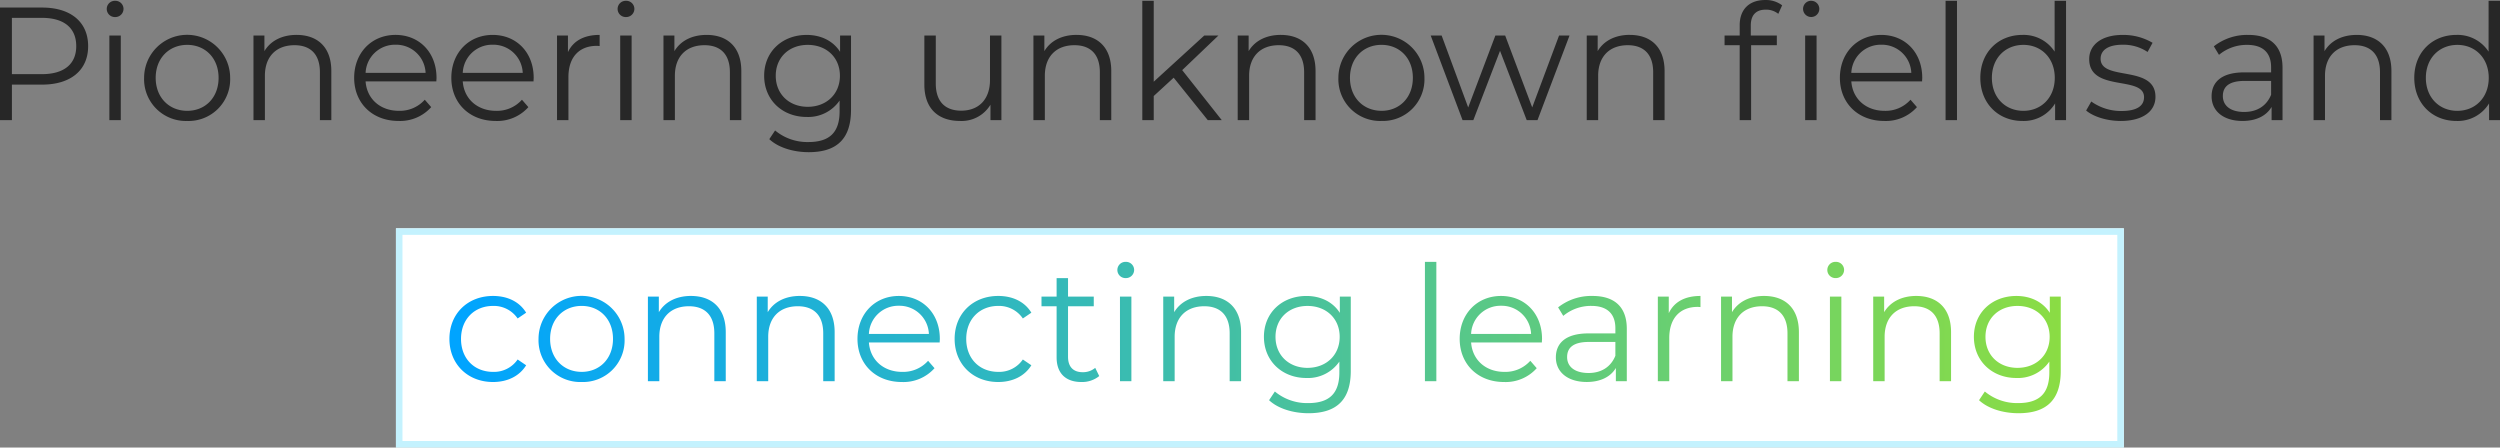 <svg xmlns="http://www.w3.org/2000/svg" xmlns:xlink="http://www.w3.org/1999/xlink" width="763.787" height="136.735" viewBox="0 0 763.787 136.735">
  <rect x="0" y="0" width="763.787" height="136.735" fill="#808080" stroke="none"/>
  <defs>
    <linearGradient id="linear-gradient" y1="0.5" x2="1.029" y2="0.5" gradientUnits="objectBoundingBox">
      <stop offset="0" stop-color="#00a4ff"/>
      <stop offset="1" stop-color="#8ede3f"/>
    </linearGradient>
  </defs>
  <g id="people_08-title-top" transform="translate(431.481 1103.641)">
    <g id="長方形_2155" data-name="長方形 2155" transform="translate(-310.517 -1033.889)" fill="#fff" stroke="#c4f2fe" stroke-width="2">
      <rect width="527.906" height="66.984" stroke="none"/>
      <rect x="1" y="1" width="525.906" height="64.984" fill="none"/>
    </g>
    <path id="パス_4465" data-name="パス 4465" d="M429.395,18.02H416.52v34.4h3.636V41.558h9.238c8.747,0,14.054-4.423,14.054-11.744C443.449,22.442,438.142,18.02,429.395,18.02Zm-.1,20.344h-9.14v-17.2h9.14c6.88,0,10.516,3.145,10.516,8.649C439.812,35.219,436.176,38.364,429.3,38.364ZM451.7,20.919a2.508,2.508,0,0,0,2.555-2.555,2.478,2.478,0,0,0-2.555-2.408,2.483,2.483,0,1,0,0,4.963Zm-1.769,31.5h3.489V26.57h-3.489Zm23.784.246a12.714,12.714,0,0,0,13.12-13.17,13.145,13.145,0,0,0-26.29,0A12.754,12.754,0,0,0,473.719,52.663Zm0-3.1c-5.5,0-9.631-4.029-9.631-10.074s4.128-10.074,9.631-10.074S483.3,33.45,483.3,39.494,479.223,49.568,473.719,49.568Zm33.415-23.194c-4.472,0-7.961,1.818-9.828,4.963V26.57h-3.341V52.418h3.489V38.855c0-5.9,3.489-9.337,9.042-9.337,4.914,0,7.764,2.8,7.764,8.256V52.418h3.489V37.43C517.749,30.01,513.424,26.373,507.135,26.373Zm42.752,13.12c0-7.764-5.258-13.12-12.531-13.12s-12.629,5.455-12.629,13.12,5.5,13.17,13.563,13.17a12.723,12.723,0,0,0,9.975-4.226l-1.966-2.26a10.189,10.189,0,0,1-7.912,3.391c-5.651,0-9.779-3.587-10.172-8.993h21.622C549.837,40.182,549.887,39.789,549.887,39.494ZM537.356,29.371a8.99,8.99,0,0,1,9.189,8.6H528.216A8.978,8.978,0,0,1,537.356,29.371Zm42.211,10.123c0-7.764-5.258-13.12-12.531-13.12s-12.629,5.455-12.629,13.12,5.5,13.17,13.563,13.17a12.723,12.723,0,0,0,9.976-4.226l-1.966-2.26a10.189,10.189,0,0,1-7.912,3.391c-5.651,0-9.779-3.587-10.172-8.993h21.622C579.518,40.182,579.567,39.789,579.567,39.494ZM567.036,29.371a8.99,8.99,0,0,1,9.189,8.6H557.9A8.978,8.978,0,0,1,567.036,29.371Zm23,2.26V26.57h-3.342V52.418h3.489V39.248c0-6.093,3.292-9.533,8.7-9.533.246,0,.54.049.835.049V26.373C594.948,26.373,591.656,28.192,590.034,31.631Zm17.74-10.713a2.508,2.508,0,0,0,2.555-2.555,2.478,2.478,0,0,0-2.555-2.408,2.483,2.483,0,1,0,0,4.963ZM606,52.418h3.489V26.57H606Zm26.388-26.044c-4.472,0-7.961,1.818-9.828,4.963V26.57h-3.342V52.418h3.489V38.855c0-5.9,3.489-9.337,9.042-9.337,4.914,0,7.764,2.8,7.764,8.256V52.418h3.489V37.43C643.007,30.01,638.683,26.373,632.393,26.373Zm40.786.2v4.963c-2.162-3.391-5.9-5.16-10.221-5.16-7.371,0-12.973,5.061-12.973,12.482s5.6,12.58,12.973,12.58a11.632,11.632,0,0,0,10.074-5.012v3.292c0,6.388-3,9.386-9.533,9.386a15.384,15.384,0,0,1-10.172-3.538l-1.769,2.654c2.7,2.555,7.322,3.98,12.039,3.98,8.55,0,12.924-4.029,12.924-12.924V26.57ZM663.3,48.339c-5.7,0-9.779-3.882-9.779-9.484S657.6,29.42,663.3,29.42s9.828,3.833,9.828,9.435S669,48.339,663.3,48.339ZM718.978,26.57V40.133c0,5.9-3.391,9.386-8.8,9.386-4.914,0-7.764-2.8-7.764-8.3V26.57h-3.489V41.558c0,7.42,4.324,11.106,10.909,11.106a10.281,10.281,0,0,0,9.287-4.963v4.717h3.342V26.57Zm26.437-.2c-4.472,0-7.961,1.818-9.828,4.963V26.57h-3.342V52.418h3.489V38.855c0-5.9,3.489-9.337,9.042-9.337,4.914,0,7.764,2.8,7.764,8.256V52.418h3.489V37.43C756.03,30.01,751.705,26.373,745.415,26.373Zm40.1,26.044h4.275L777.7,37.135,788.757,26.57h-4.324L769,40.673V15.956h-3.489V52.418H769V45.047l6.093-5.6Zm22.31-26.044c-4.472,0-7.961,1.818-9.828,4.963V26.57h-3.342V52.418h3.489V38.855c0-5.9,3.489-9.337,9.042-9.337,4.914,0,7.764,2.8,7.764,8.256V52.418h3.489V37.43C818.438,30.01,814.113,26.373,807.823,26.373Zm30.762,26.29a12.714,12.714,0,0,0,13.12-13.17,13.145,13.145,0,0,0-26.29,0A12.754,12.754,0,0,0,838.585,52.663Zm0-3.1c-5.5,0-9.631-4.029-9.631-10.074s4.128-10.074,9.631-10.074,9.582,4.029,9.582,10.074S844.089,49.568,838.585,49.568Zm54.251-23-8.206,21.966L876.374,26.57h-3l-8.3,21.966L856.964,26.57h-3.341l9.73,25.848h3.292L874.8,31.238l8.157,21.179h3.292L896.03,26.57Zm21.622-.2c-4.472,0-7.961,1.818-9.828,4.963V26.57h-3.341V52.418h3.489V38.855c0-5.9,3.489-9.337,9.042-9.337,4.914,0,7.764,2.8,7.764,8.256V52.418h3.489V37.43C925.072,30.01,920.748,26.373,914.457,26.373Zm33.563-3V26.57H943.4v2.948h4.619v22.9h3.489v-22.9h7.862V26.57h-7.961V23.523c0-3.194,1.572-4.865,4.57-4.865a5.91,5.91,0,0,1,3.833,1.278l1.179-2.6a8.191,8.191,0,0,0-5.16-1.622C950.772,15.71,948.02,18.757,948.02,23.376Zm21.769-7.42a2.483,2.483,0,1,0,2.555,2.408A2.478,2.478,0,0,0,969.79,15.956ZM968.02,52.418h3.489V26.57H968.02Zm35.774-12.924c0-7.764-5.258-13.12-12.531-13.12s-12.629,5.455-12.629,13.12,5.5,13.17,13.563,13.17a12.724,12.724,0,0,0,9.975-4.226l-1.966-2.26a10.188,10.188,0,0,1-7.911,3.391c-5.651,0-9.779-3.587-10.172-8.993h21.622C1003.745,40.182,1003.795,39.789,1003.795,39.494ZM991.264,29.371a8.99,8.99,0,0,1,9.189,8.6H982.124A8.978,8.978,0,0,1,991.264,29.371Zm19.656,23.047h3.489V15.956h-3.489Zm33.317-36.462V31.484a11.289,11.289,0,0,0-9.828-5.111c-7.371,0-12.875,5.307-12.875,13.12s5.5,13.17,12.875,13.17a11.2,11.2,0,0,0,9.975-5.356v5.111h3.342V15.956ZM1034.7,49.568c-5.5,0-9.631-4.029-9.631-10.074S1029.2,29.42,1034.7,29.42c5.455,0,9.582,4.029,9.582,10.074S1040.158,49.568,1034.7,49.568Zm29.681,3.1c6.732,0,10.663-2.9,10.663-7.371,0-9.926-16.757-4.668-16.757-11.646,0-2.457,2.064-4.275,6.732-4.275a13.249,13.249,0,0,1,7.617,2.211l1.523-2.8a17.515,17.515,0,0,0-9.14-2.408c-6.585,0-10.221,3.145-10.221,7.371,0,10.221,16.757,4.914,16.757,11.646,0,2.555-2.015,4.226-6.929,4.226a15.612,15.612,0,0,1-9.189-2.9l-1.573,2.752C1055.982,51.287,1060.109,52.663,1064.385,52.663Zm39.017-26.29a16.412,16.412,0,0,0-10.516,3.489l1.572,2.6a13.168,13.168,0,0,1,8.6-3.047c4.816,0,7.322,2.408,7.322,6.83v1.572h-8.206c-7.42,0-9.975,3.342-9.975,7.322,0,4.472,3.587,7.518,9.435,7.518,4.275,0,7.322-1.622,8.894-4.275v4.029h3.341V36.4C1113.869,29.715,1110.085,26.373,1103.4,26.373Zm-1.229,23.538c-4.128,0-6.536-1.867-6.536-4.865,0-2.654,1.622-4.619,6.634-4.619h8.108v4.226C1109,48.044,1106.1,49.912,1102.173,49.912Zm34.349-23.538c-4.472,0-7.961,1.818-9.828,4.963V26.57h-3.341V52.418h3.489V38.855c0-5.9,3.489-9.337,9.042-9.337,4.914,0,7.764,2.8,7.764,8.256V52.418h3.489V37.43C1147.137,30.01,1142.812,26.373,1136.522,26.373Zm40.3-10.418V31.484a11.29,11.29,0,0,0-9.828-5.111c-7.371,0-12.875,5.307-12.875,13.12s5.5,13.17,12.875,13.17a11.2,11.2,0,0,0,9.975-5.356v5.111h3.341V15.956Zm-9.534,33.612c-5.5,0-9.631-4.029-9.631-10.074s4.128-10.074,9.631-10.074c5.455,0,9.582,4.029,9.582,10.074S1172.739,49.568,1167.284,49.568Z" transform="translate(-848 -1119.35)" fill="#272727"/>
    <path id="パス_4466" data-name="パス 4466" d="M629.967,52.768c4.373,0,8.059-1.769,10.123-5.111l-2.6-1.769a8.743,8.743,0,0,1-7.518,3.784c-5.651,0-9.779-3.98-9.779-10.074,0-6.044,4.128-10.074,9.779-10.074a8.787,8.787,0,0,1,7.518,3.833l2.6-1.769c-2.064-3.391-5.749-5.111-10.123-5.111-7.715,0-13.317,5.405-13.317,13.12S622.252,52.768,629.967,52.768Zm27.076,0a12.714,12.714,0,0,0,13.12-13.17,13.145,13.145,0,0,0-26.29,0A12.754,12.754,0,0,0,657.043,52.768Zm0-3.1c-5.5,0-9.632-4.029-9.632-10.074s4.128-10.074,9.632-10.074,9.582,4.029,9.582,10.074S662.547,49.672,657.043,49.672Zm33.415-23.194c-4.472,0-7.961,1.818-9.828,4.963V26.674h-3.341V52.522h3.489V38.959c0-5.9,3.489-9.337,9.042-9.337,4.914,0,7.764,2.8,7.764,8.256V52.522h3.489V37.534C701.073,30.114,696.749,26.478,690.458,26.478Zm33.268,0c-4.472,0-7.961,1.818-9.828,4.963V26.674h-3.341V52.522h3.489V38.959c0-5.9,3.489-9.337,9.042-9.337,4.914,0,7.764,2.8,7.764,8.256V52.522h3.489V37.534C734.341,30.114,730.016,26.478,723.727,26.478ZM766.478,39.6c0-7.764-5.258-13.12-12.531-13.12s-12.629,5.455-12.629,13.12,5.5,13.17,13.563,13.17a12.724,12.724,0,0,0,9.976-4.226l-1.966-2.26a10.189,10.189,0,0,1-7.912,3.391c-5.651,0-9.779-3.587-10.172-8.993h21.622C766.429,40.286,766.478,39.893,766.478,39.6ZM753.948,29.475a8.99,8.99,0,0,1,9.189,8.6H744.808A8.978,8.978,0,0,1,753.948,29.475Zm30.369,23.292c4.373,0,8.059-1.769,10.123-5.111l-2.6-1.769a8.743,8.743,0,0,1-7.518,3.784c-5.651,0-9.779-3.98-9.779-10.074,0-6.044,4.128-10.074,9.779-10.074a8.787,8.787,0,0,1,7.518,3.833l2.6-1.769c-2.064-3.391-5.749-5.111-10.123-5.111C776.6,26.478,771,31.883,771,39.6S776.6,52.768,784.316,52.768Zm29.632-4.324a5.774,5.774,0,0,1-3.833,1.327c-2.9,0-4.472-1.671-4.472-4.717V29.623h7.862V26.674h-7.862V21.023h-3.489v5.651h-4.619v2.948h4.619V45.249c0,4.767,2.7,7.518,7.568,7.518a8.308,8.308,0,0,0,5.454-1.818Zm9.337-27.42a2.508,2.508,0,0,0,2.555-2.555,2.478,2.478,0,0,0-2.555-2.408,2.483,2.483,0,1,0,0,4.963Zm-1.769,31.5H825V26.674h-3.489ZM847.9,26.478c-4.472,0-7.961,1.818-9.828,4.963V26.674h-3.342V52.522h3.489V38.959c0-5.9,3.489-9.337,9.042-9.337,4.914,0,7.764,2.8,7.764,8.256V52.522h3.489V37.534C858.518,30.114,854.194,26.478,847.9,26.478Zm40.786.2v4.963c-2.162-3.391-5.9-5.16-10.221-5.16-7.371,0-12.973,5.061-12.973,12.482s5.6,12.58,12.973,12.58a11.632,11.632,0,0,0,10.074-5.012v3.292c0,6.388-3,9.386-9.533,9.386a15.384,15.384,0,0,1-10.172-3.538l-1.769,2.654c2.7,2.555,7.322,3.98,12.039,3.98,8.55,0,12.924-4.029,12.924-12.924v-22.7Zm-9.877,21.769c-5.7,0-9.779-3.882-9.779-9.484s4.079-9.435,9.779-9.435,9.828,3.833,9.828,9.435S884.513,48.443,878.813,48.443Zm35.872,4.079h3.489V16.06h-3.489ZM950.459,39.6c0-7.764-5.258-13.12-12.531-13.12S925.3,31.932,925.3,39.6s5.5,13.17,13.563,13.17a12.723,12.723,0,0,0,9.975-4.226l-1.966-2.26a10.188,10.188,0,0,1-7.911,3.391c-5.651,0-9.779-3.587-10.172-8.993H950.41C950.41,40.286,950.459,39.893,950.459,39.6ZM937.928,29.475a8.99,8.99,0,0,1,9.189,8.6H928.788A8.978,8.978,0,0,1,937.928,29.475Zm27.961-3a16.413,16.413,0,0,0-10.516,3.489l1.573,2.6a13.167,13.167,0,0,1,8.6-3.047c4.816,0,7.322,2.408,7.322,6.83v1.572h-8.206c-7.42,0-9.976,3.342-9.976,7.322,0,4.472,3.587,7.518,9.435,7.518,4.275,0,7.322-1.622,8.894-4.275v4.029h3.342V36.5C976.356,29.819,972.572,26.478,965.889,26.478Zm-1.229,23.538c-4.128,0-6.536-1.867-6.536-4.865,0-2.654,1.622-4.619,6.634-4.619h8.108v4.226C971.491,48.149,968.592,50.016,964.661,50.016Zm24.521-18.28V26.674H985.84V52.522h3.489V39.352c0-6.093,3.292-9.533,8.7-9.533.246,0,.541.049.835.049V26.478C994.1,26.478,990.8,28.3,989.182,31.736Zm29.14-5.258c-4.472,0-7.961,1.818-9.828,4.963V26.674h-3.342V52.522h3.489V38.959c0-5.9,3.489-9.337,9.042-9.337,4.914,0,7.764,2.8,7.764,8.256V52.522h3.489V37.534C1028.936,30.114,1024.612,26.478,1018.322,26.478Zm21.867-5.455a2.508,2.508,0,0,0,2.555-2.555,2.478,2.478,0,0,0-2.555-2.408,2.483,2.483,0,1,0,0,4.963Zm-1.769,31.5h3.489V26.674h-3.489Zm26.388-26.044c-4.472,0-7.961,1.818-9.828,4.963V26.674h-3.342V52.522h3.489V38.959c0-5.9,3.489-9.337,9.042-9.337,4.914,0,7.764,2.8,7.764,8.256V52.522h3.489V37.534C1075.423,30.114,1071.1,26.478,1064.808,26.478Zm40.786.2v4.963c-2.162-3.391-5.9-5.16-10.221-5.16-7.371,0-12.973,5.061-12.973,12.482s5.6,12.58,12.973,12.58a11.632,11.632,0,0,0,10.074-5.012v3.292c0,6.388-3,9.386-9.533,9.386a15.385,15.385,0,0,1-10.172-3.538l-1.769,2.654c2.7,2.555,7.322,3.98,12.039,3.98,8.551,0,12.924-4.029,12.924-12.924v-22.7Zm-9.877,21.769c-5.7,0-9.779-3.882-9.779-9.484s4.078-9.435,9.779-9.435,9.828,3.833,9.828,9.435S1101.418,48.443,1095.718,48.443Z" transform="translate(-910.826 -1039.7)" fill="url(#linear-gradient)"/>
  </g>
</svg>

